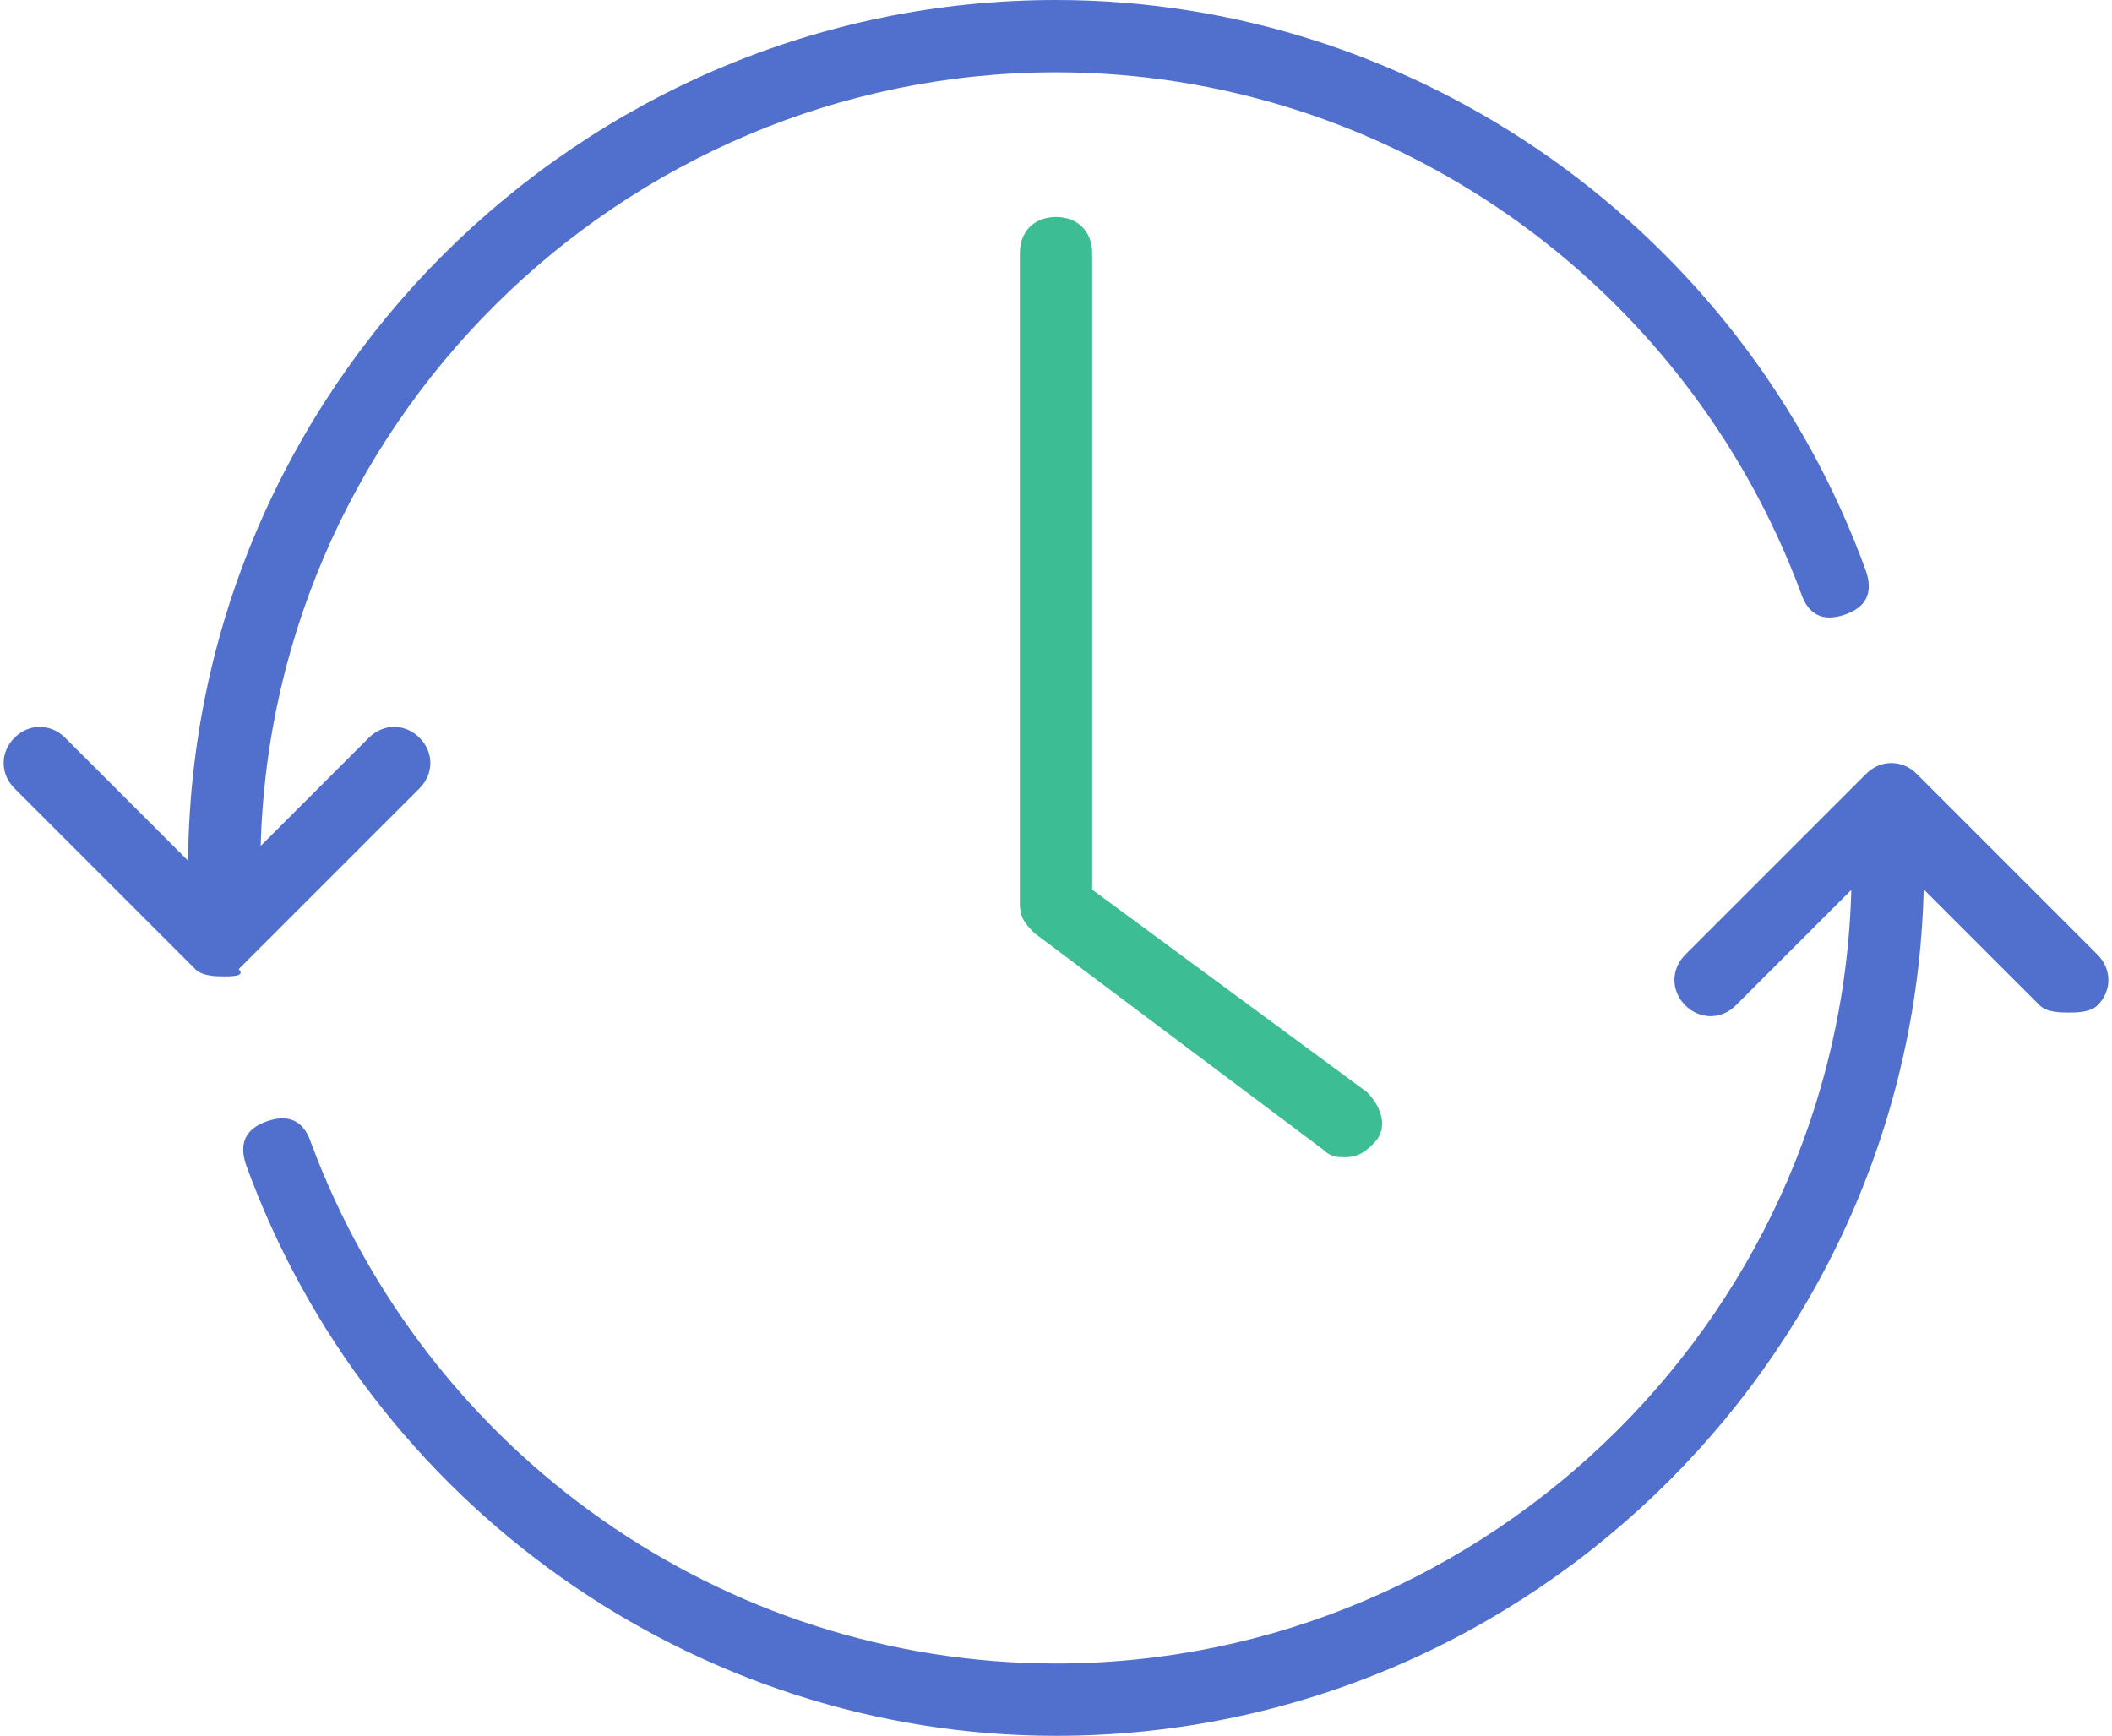 <?xml version="1.0" encoding="UTF-8"?>
<svg width="73px" height="60px" viewBox="0 0 73 60" version="1.1" xmlns="http://www.w3.org/2000/svg" xmlns:xlink="http://www.w3.org/1999/xlink">
    <!-- Generator: sketchtool 54.1 (76490) - https://sketchapp.com -->
    <title>BE3FF329-7EB0-477C-8285-6944FB038A0E</title>
    <desc>Created with sketchtool.</desc>
    <g id="Design" stroke="none" stroke-width="1" fill="none" fill-rule="evenodd">
        <g id="Hybel_Premium_landingside" transform="translate(-944, -1462)" fill-rule="nonzero">
            <g id="AvtaleGiro" transform="translate(944, 1462)">
                <path d="M46.5,40 C46.25,40 46,40 45.75,39.75 L35.75,32.25 C35.5,32 35.25,31.75 35.25,31.25 L35.25,8.75 C35.25,8 35.75,7.5 36.5,7.5 C37.25,7.5 37.75,8 37.75,8.75 L37.75,30.75 L47.25,37.75 C47.75,38.25 48,39 47.5,39.5 C47.25,39.75 47,40 46.5,40 Z" id="Path" fill="#3DBD94"></path>
                <g id="Group" transform="translate(6.5, 0)" fill="#5170CE">
                    <path d="M30,60 C17.5,60 6.25,52 2,40.25 C1.75,39.5 2,39 2.75,38.75 C3.5,38.5 4,38.75 4.25,39.5 C8.25,50.25 18.5,57.5 30,57.5 C45,57.5 57.5,45.25 57.5,30 C57.5,29.25 58,28.75 58.75,28.75 C59.5,28.75 60,29.25 60,30 C60,46.5 46.5,60 30,60 Z" id="Path"></path>
                    <path d="M1.25,31.25 C0.75,31.25 0,30.75 0,30 C0,13.5 13.5,0 30,0 C42.5,0 53.75,8 58,19.75 C58.25,20.5 58,21 57.25,21.25 C56.5,21.5 56,21.25 55.75,20.5 C51.75,9.75 41.5,2.5 30,2.5 C15,2.5 2.5,14.75 2.5,30 C2.5,30.75 2,31.25 1.25,31.25 Z" id="Path"></path>
                </g>
                <path d="M7.75,33.75 C7.5,33.75 7,33.75 6.75,33.5 L0.5,27.25 C2.77555756e-17,26.75 2.77555756e-17,26 0.5,25.5 C1,25 1.75,25 2.25,25.5 L7.5,30.75 L12.75,25.5 C13.25,25 14,25 14.5,25.5 C15,26 15,26.75 14.5,27.25 L8.25,33.5 C8.5,33.75 8,33.75 7.75,33.75 Z" id="Path" fill="#5170CE"></path>
                <path d="M71.5,35 C71.25,35 70.75,35 70.5,34.75 L65.25,29.5 L60,34.75 C59.5,35.25 58.75,35.25 58.25,34.75 C57.75,34.25 57.75,33.5 58.25,33 L64.5,26.75 C65,26.25 65.75,26.25 66.25,26.75 L72.5,33 C73,33.5 73,34.25 72.5,34.75 C72.25,35 71.75,35 71.5,35 Z" id="Path" fill="#5170CE"></path>
            </g>
        </g>
    </g>
</svg>